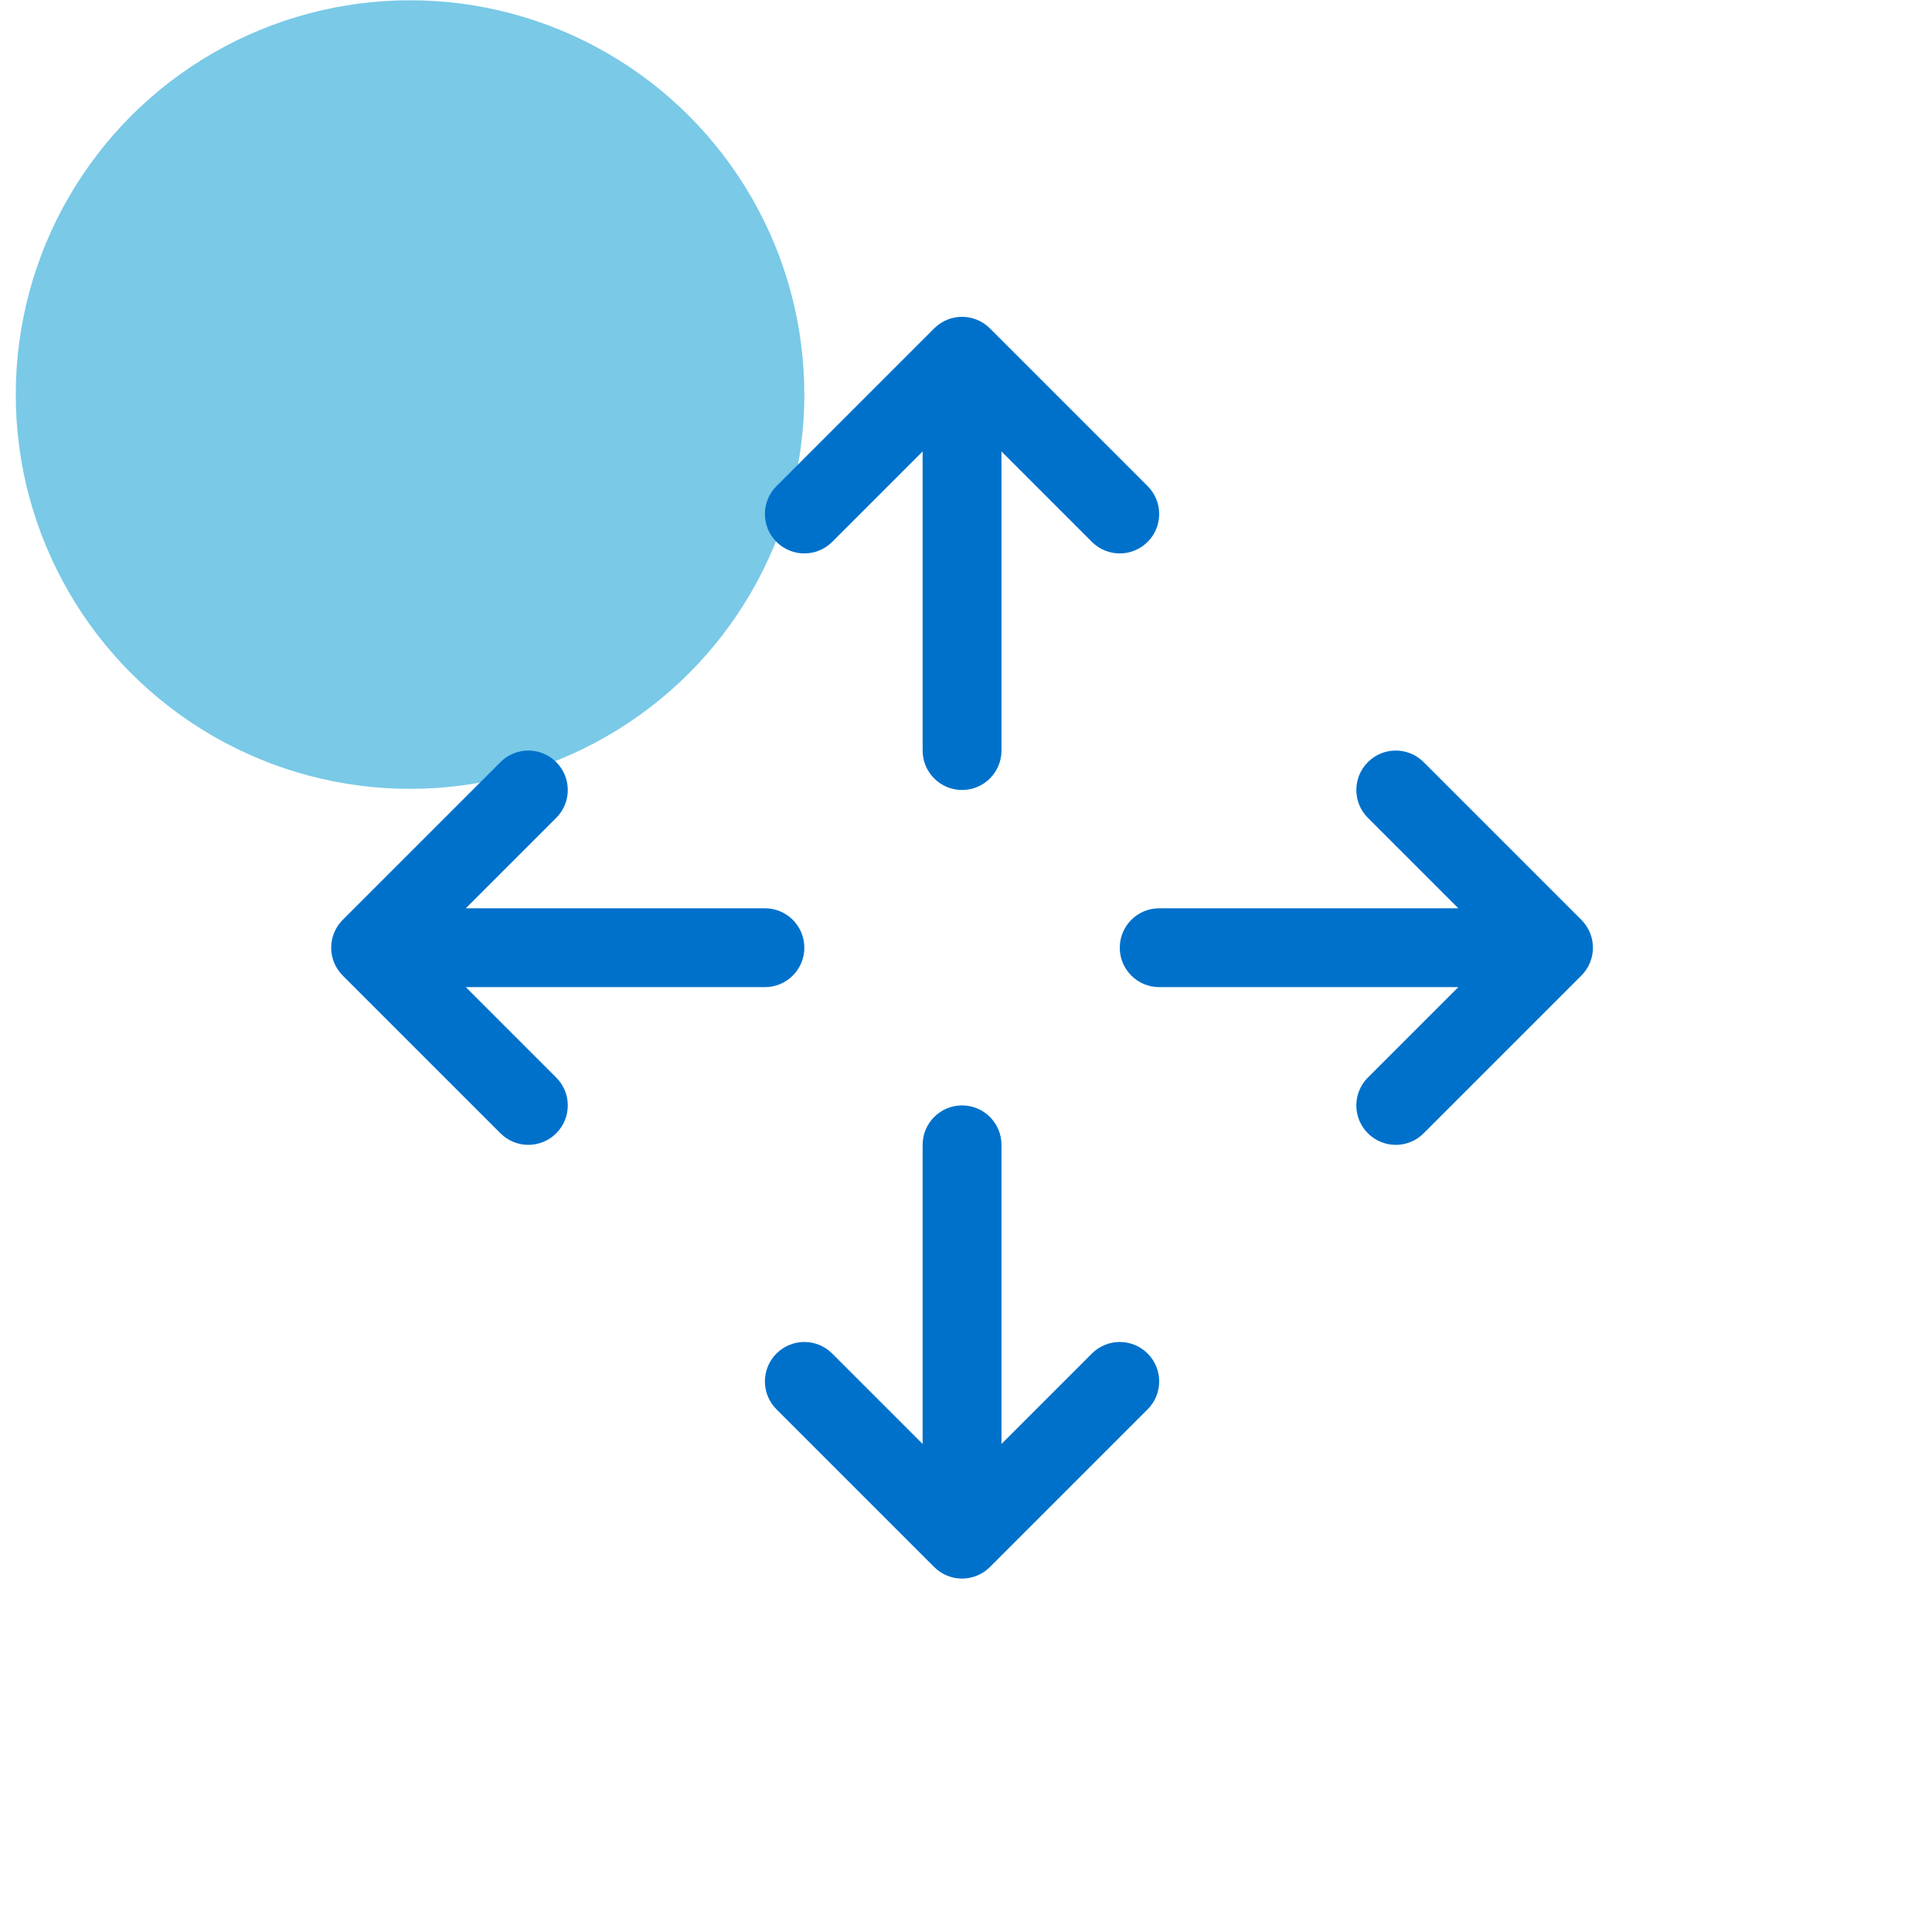 <svg width="49" height="49" viewBox="0 0 49 49" fill="none" xmlns="http://www.w3.org/2000/svg">
<circle cx="10.4" cy="10.007" r="10" fill="#79C9E7"/>
<path fill-rule="evenodd" clip-rule="evenodd" d="M23.693 8.329C24.083 7.938 24.716 7.938 25.107 8.329L29.107 12.329C29.497 12.719 29.497 13.353 29.107 13.743C28.716 14.134 28.083 14.134 27.693 13.743L25.4 11.45V19.036C25.4 19.588 24.952 20.036 24.4 20.036C23.848 20.036 23.4 19.588 23.4 19.036V11.45L21.107 13.743C20.716 14.134 20.083 14.134 19.693 13.743C19.302 13.353 19.302 12.719 19.693 12.329L23.693 8.329ZM24.4 28.036C24.952 28.036 25.4 28.484 25.4 29.036V36.622L27.693 34.329C28.083 33.938 28.716 33.938 29.107 34.329C29.497 34.719 29.497 35.353 29.107 35.743L25.107 39.743C24.716 40.134 24.083 40.134 23.693 39.743L19.693 35.743C19.302 35.353 19.302 34.719 19.693 34.329C20.083 33.938 20.716 33.938 21.107 34.329L23.4 36.622V29.036C23.4 28.484 23.848 28.036 24.4 28.036Z" fill="#0071CB"/>
<path fill-rule="evenodd" clip-rule="evenodd" d="M8.693 24.743C8.302 24.353 8.302 23.719 8.693 23.329L12.693 19.329C13.083 18.938 13.716 18.938 14.107 19.329C14.498 19.719 14.498 20.353 14.107 20.743L11.814 23.036L19.4 23.036C19.952 23.036 20.4 23.484 20.4 24.036C20.4 24.588 19.952 25.036 19.4 25.036L11.814 25.036L14.107 27.329C14.498 27.719 14.498 28.353 14.107 28.743C13.716 29.134 13.083 29.134 12.693 28.743L8.693 24.743ZM28.4 24.036C28.4 23.484 28.848 23.036 29.4 23.036L36.986 23.036L34.693 20.743C34.302 20.353 34.302 19.719 34.693 19.329C35.083 18.938 35.717 18.938 36.107 19.329L40.107 23.329C40.498 23.719 40.498 24.353 40.107 24.743L36.107 28.743C35.717 29.134 35.083 29.134 34.693 28.743C34.302 28.353 34.302 27.719 34.693 27.329L36.986 25.036L29.4 25.036C28.848 25.036 28.4 24.588 28.4 24.036Z" fill="#0071CB"/>
</svg>
